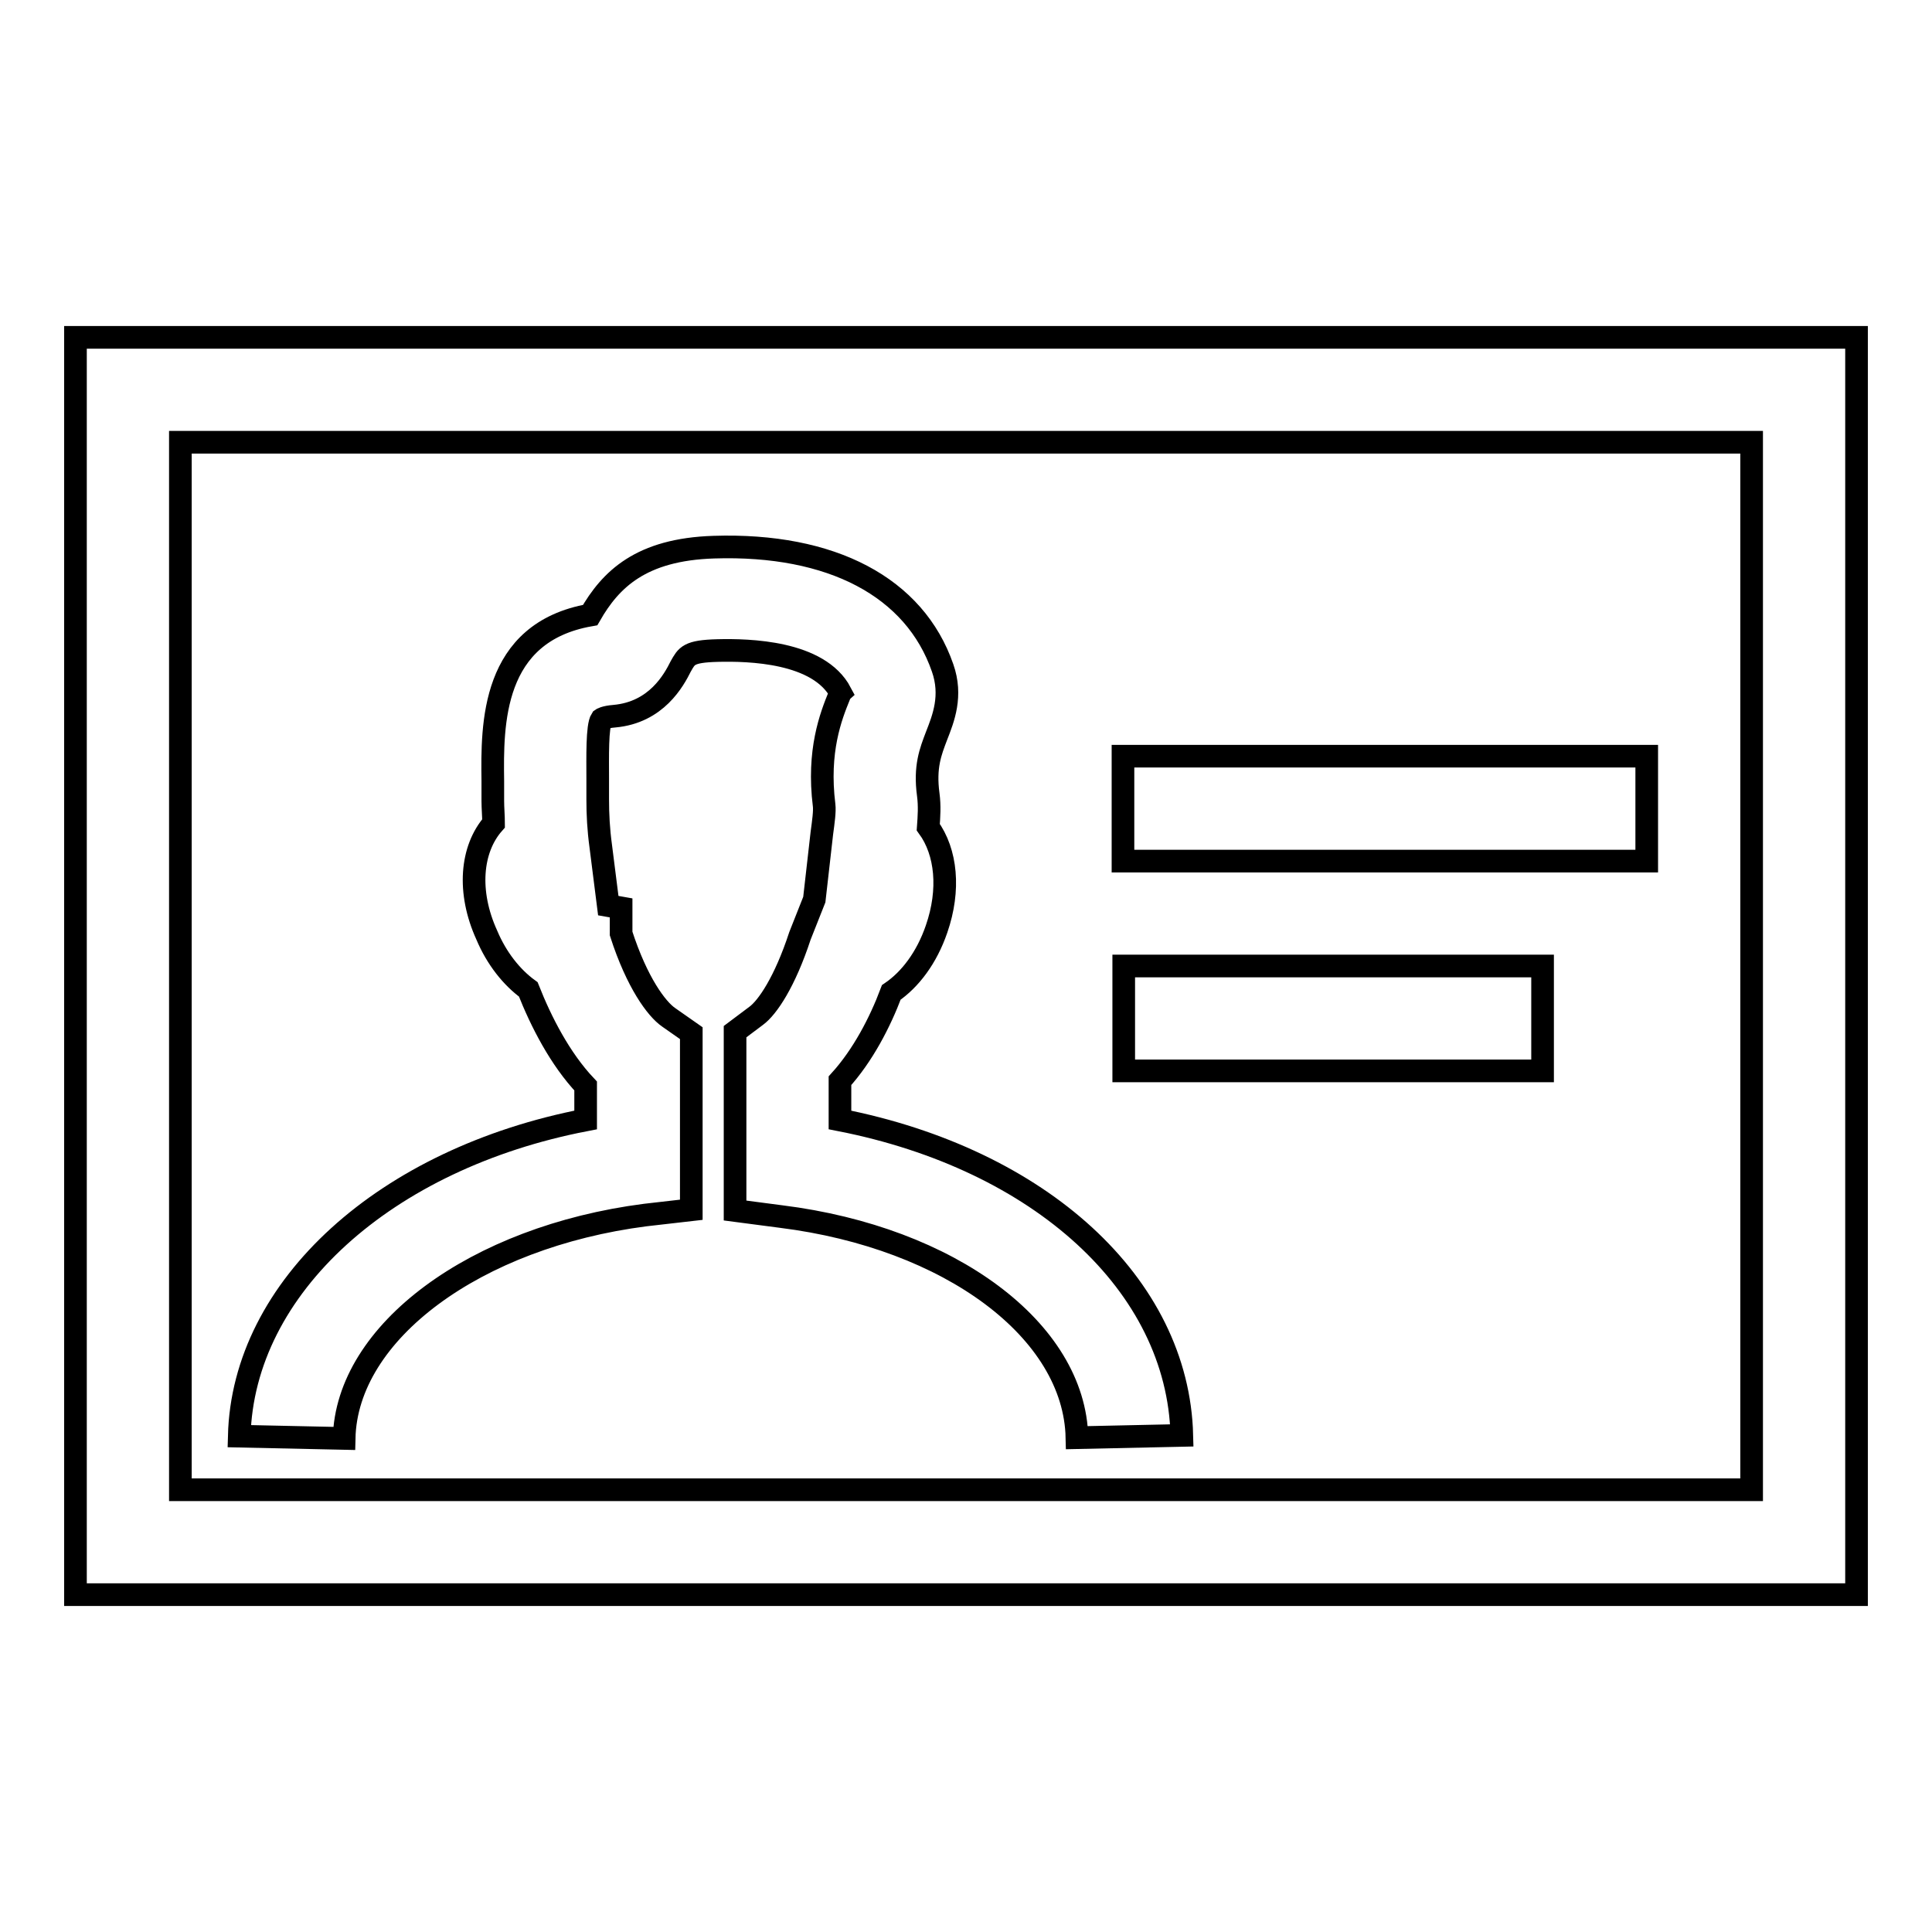 <?xml version="1.0" encoding="utf-8"?>
<!-- Svg Vector Icons : http://www.onlinewebfonts.com/icon -->
<!DOCTYPE svg PUBLIC "-//W3C//DTD SVG 1.1//EN" "http://www.w3.org/Graphics/SVG/1.1/DTD/svg11.dtd">
<svg version="1.1" xmlns="http://www.w3.org/2000/svg" xmlns:xlink="http://www.w3.org/1999/xlink" x="0px" y="0px" viewBox="0 0 256 256" enable-background="new 0 0 256 256" xml:space="preserve">
<g><g><path stroke-width="3" fill-opacity="0" stroke="#000000"  d="M10,44.7v166.6h236V44.7H10z M232.1,197.4H23.9V58.6h208.2L232.1,197.4L232.1,197.4z M45.6,190.6l-13.9-0.3c0.5-19.8,19.4-36.8,45.9-41.9v-4.5c-3.4-3.6-5.9-8.5-7.6-12.8c-2.2-1.6-4.2-4.1-5.5-7.2c-2.6-5.7-2.1-11.4,0.9-14.8c0-1-0.1-2-0.1-3l0-2.6c-0.1-7.5-0.2-19.7,12.9-22c2.7-4.7,6.7-8.7,16.4-9c15.6-0.5,26.6,5.3,30.3,16c1.3,3.7,0.1,6.7-0.8,9c-0.8,2.1-1.6,4.1-1.1,7.8c0.2,1.5,0.1,2.9,0,4.3c2.4,3.3,2.9,8.3,1.1,13.5c-1.3,3.8-3.5,6.7-6,8.4c-1.5,4-3.8,8.4-6.8,11.7v5.2c26.5,5.2,44.8,21.8,45.3,41.8l-13.9,0.3c-0.3-14.2-16.8-26.5-39.2-29.3l-6.1-0.8v-23.7l2.8-2.1c1.5-1.1,3.8-4.5,5.8-10.6l1.9-4.8l1-8.8c0.2-1.5,0.4-2.9,0.3-3.7c-0.9-7.2,0.9-11.8,2-14.5c0.1-0.2,0.1-0.3,0.2-0.4c-2.9-5.5-12.2-5.7-16.3-5.6c-3.9,0.1-4.1,0.7-4.9,2.1c-0.9,1.8-3.2,6.1-8.8,6.6c-1.3,0.1-1.7,0.4-1.7,0.4c-0.6,0.9-0.5,5.1-0.5,7.9l0,2.7c0,2,0.1,4,0.4,6.2l1,7.9l1.7,0.3l0,3.4c2.1,6.5,4.7,10,6.3,11.1l3,2.1v23.4l-6.1,0.7C63,163.9,45.9,176.5,45.6,190.6z M218.2,114.1h-69.4v-13.9h69.4V114.1z M204.4,141.9h-55.5V128h55.5V141.9z"/></g></g>
</svg>